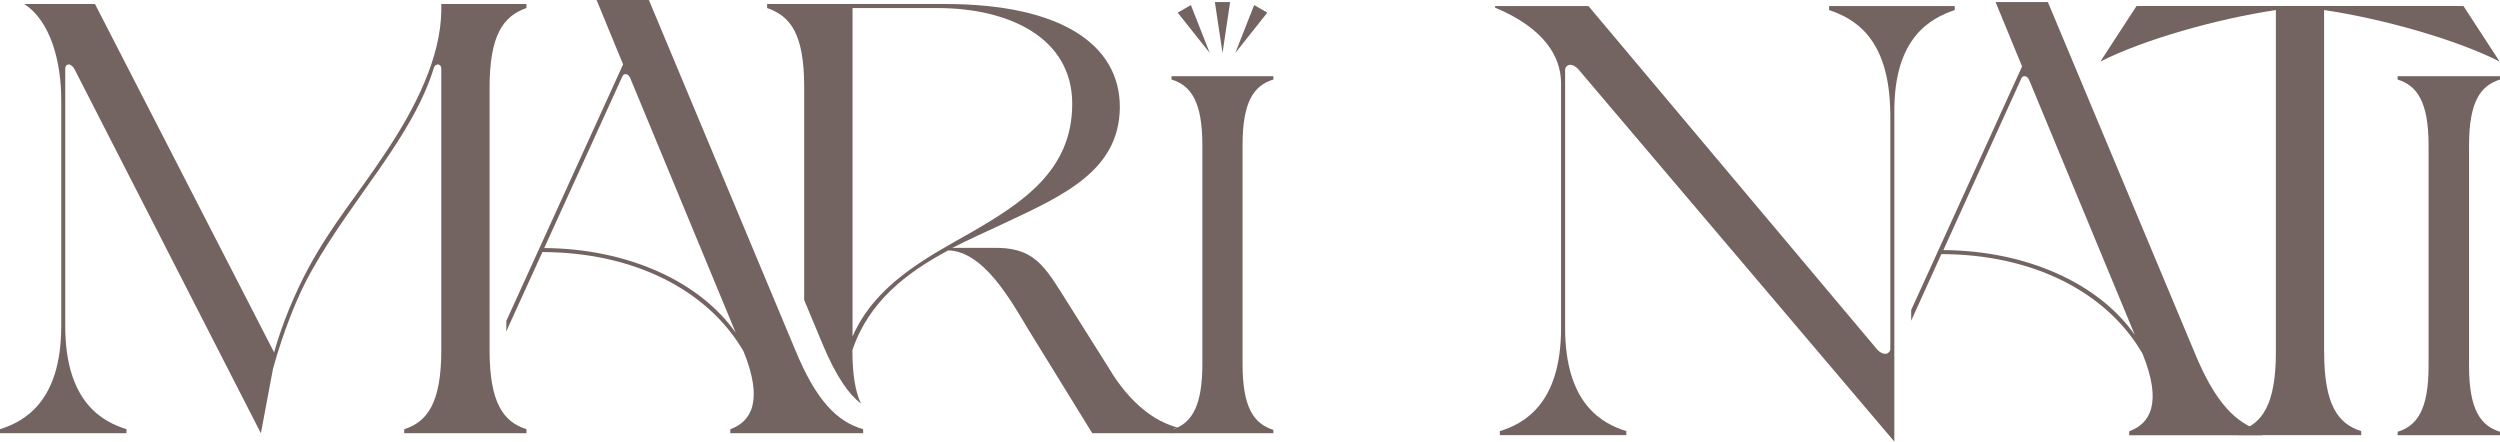 <svg xmlns="http://www.w3.org/2000/svg" id="Capa_2" data-name="Capa 2" viewBox="0 0 405.35 71.6"><defs><style>      .cls-1 {        fill: #736461;      }    </style></defs><g id="Capa_1-2" data-name="Capa 1"><g><g><path class="cls-1" d="M180.27,60.45l-6.42-10.2c-4.16-6.53-5.6-9.93-11.99-10.06h-7.45c2.75-1.41,5.74-2.72,8.48-4.02,9.79-4.57,18.55-8.62,18.68-18.68v-.14c0-10.03-9.41-16.7-28.34-16.7h-28.85v.65c3.78,1.31,6.01,4.19,6.01,12.78v34.56l2.96,7.1c2.28,5.49,4.38,8.27,6.25,9.71-.92-1.96-1.39-4.73-1.39-8.67,2.61-7.83,8.73-12.54,15.53-16.18,5.74.14,10.17,8.1,13.05,12.92l10.31,16.72h13.08v-.65c.24-.08.49-.16.73-.27-2.77-.76-6.77-2.8-10.66-8.87ZM138.23,54.58V1.31h13.84c11.34,0,21.78,4.7,21.78,15.53s-8.08,16.07-16.7,21.02c-7.18,4.05-15.28,8.35-18.93,16.72Z"></path><path class="cls-1" d="M128.95,56.78l-.46-1.12L105.21,0h-8.48l4.3,10.44-18.93,41.58v1.74c.11-.3.24-.6.38-.9l5.47-11.99c14.82.03,26.84,6.15,32.61,16.1,3.29,8.1,1.2,11.42-2.15,12.62v.65h21.54v-.65c-4.19-1.2-7.59-4.57-10.99-12.81ZM88.24,40.22l12.54-27.55c.11-.27.24-.65.65-.65.24,0,.52.11.76.65l17.1,41.28c-5.9-8.4-17.65-13.65-31.06-13.73Z"></path><path class="cls-1" d="M206.47,12.89v-.54h-16.52v.54c3.14.97,5,3.57,5,10.63v35.52c0,6.58-1.61,9.3-4.37,10.43h-.02c-.2.09-.41.16-.61.23v.54h16.52v-.54c-3.17-1-5-3.6-5-10.66V23.52c0-7.06,1.83-9.66,5-10.63Z"></path><path class="cls-1" d="M355.81,57.11L332.04.33h-8.48l4.3,10.44-17.98,39.49v1.74l4.89-10.8c14.85.03,26.84,6.15,32.61,16.13,3.29,8.08,1.2,11.39-2.15,12.59v.65h21.54v-.65c-4.19-1.2-7.59-4.57-10.96-12.81ZM315.1,40.55l12.51-27.55c.11-.27.24-.65.65-.65.24,0,.52.11.76.65l17.11,41.28c-5.9-8.4-17.65-13.65-31.03-13.73Z"></path><path class="cls-1" d="M306.49,18.34c-.13-12.53-6.13-15.4-9.92-16.71v-.65h20.37v.65c-3.79,1.31-9.92,4.31-9.79,16.71v53.26l-51.3-60.44c-.39-.39-.78-.65-1.3-.65-.39,0-.78.39-.78.78v41.9c0,12.4,6.13,15.54,9.92,16.71v.65h-20.5v-.65c3.79-1.17,9.92-4.31,9.92-16.71V13.51c0-4.44-2.87-9.01-10.7-12.27v-.26h15.14l46.86,55.74c.39.39.78.65,1.31.65.39,0,.78-.39.78-.78V18.34Z"></path><path class="cls-1" d="M376.84,57.11c0,8.48,2.22,11.62,6.01,12.79v.65h-19.84v-.65c3.78-1.17,6-4.31,6-12.79V1.63c-9.66,1.44-21.54,4.83-28.46,8.35l5.87-9.01h53l5.87,9.01c-6.92-3.52-18.8-6.92-28.46-8.35v55.48Z"></path><path class="cls-1" d="M393.77,23.6c0-7.1-1.86-9.72-5.02-10.7v-.55h16.6v.55c-3.17.98-5.02,3.6-5.02,10.7v35.71c0,7.1,1.86,9.72,5.02,10.7v.55h-16.6v-.55c3.17-.98,5.02-3.6,5.02-10.7V23.6Z"></path><path class="cls-1" d="M79.38,14.22v42.56c0,8.48,2.2,11.61,5.98,12.81v.65h-19.82v-.65c3.78-1.2,6.01-4.32,6.01-12.81V11.1c0-.38-.27-.65-.54-.65-.24,0-.52.14-.65.52-3.51,11.37-13.16,21.02-19.82,32.9-2.31,4.02-4.68,10.12-6.28,15.94l-1.96,10.44L12.02,11.1c-.27-.38-.54-.65-.92-.65-.27,0-.52.27-.52.65v41.77c0,12.4,6.12,15.53,9.93,16.72v.65H0v-.65c3.78-1.2,9.93-4.32,9.93-16.72V16.18c0-6.12-1.71-12.78-6.01-15.53h11.48l29.04,56.48c1.39-4.87,3.29-9.38,5.55-13.65,3.92-7.21,8.1-12.02,12.4-18.55,5.11-7.59,9.03-15.66,9.16-23.11V.65h13.81v.65c-3.78,1.31-5.98,4.43-5.98,12.92Z"></path></g><g><polygon class="cls-1" points="196.98 .33 199.45 .33 198.22 8.59 196.98 .33"></polygon><polygon class="cls-1" points="190.95 2.05 193.09 .82 196.15 8.59 190.95 2.05"></polygon><polygon class="cls-1" points="205.48 2.05 203.35 .82 200.29 8.59 205.48 2.05"></polygon></g></g></g></svg>